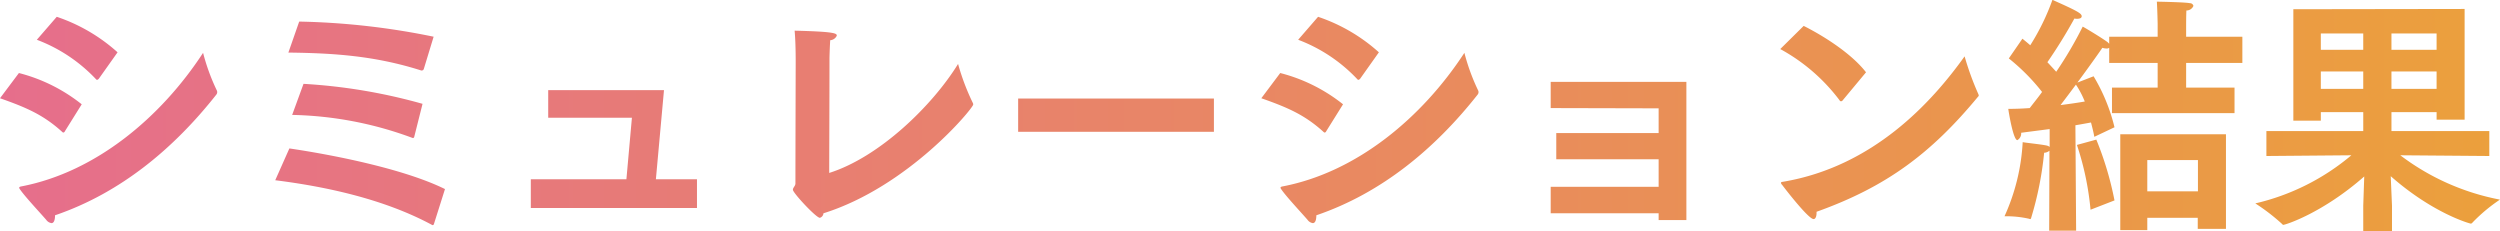 <svg xmlns="http://www.w3.org/2000/svg" xmlns:xlink="http://www.w3.org/1999/xlink" width="376.59" height="34.87" viewBox="0 0 376.59 34.87">
  <defs>
    <style>
      .cls-1 {
        fill: url(#gradient);
        fill-rule: evenodd;
      }
    </style>
    <linearGradient xmlns="http://www.w3.org/2000/svg" id="gradient" x1="0" x2="1" y1="0" y2="0">
      <stop offset="0%" stop-color="#e66e8c"/>
      <stop offset="100%" stop-color="#eba03c"/>
    </linearGradient>
  </defs>
  <path id="ttl01.svg" class="cls-1" d="M4734.52,1964.4a23.7,23.7,0,0,1,8.89,5.92,0.275,0.275,0,0,0,.19.12,0.531,0.531,0,0,0,.27-0.19l2.81-3.96a26.144,26.144,0,0,0-9.16-5.35Zm25.04,1.97c-6.35,9.73-16.15,17.93-27.28,20.1-0.23.04-.42,0.08-0.42,0.23a0.6,0.6,0,0,0,.12.23c0.68,1.02,3.07,3.57,3.95,4.59a1.189,1.189,0,0,0,.8.5c0.34,0,.53-0.42.53-1.18,9.91-3.38,17.93-10.11,24.28-18.16a0.59,0.59,0,0,0,.07-0.69A30.993,30.993,0,0,1,4759.56,1966.37Zm-30.59,6.84c4.11,1.44,6.58,2.55,9.35,5.05a0.35,0.35,0,0,0,.19.12,0.287,0.287,0,0,0,.23-0.19l2.54-4.07a25.2,25.2,0,0,0-9.46-4.71Zm43.44-6.88c6.72,0.08,12.99.46,20.02,2.7h0.08a0.324,0.324,0,0,0,.3-0.23l1.48-4.86a110.144,110.144,0,0,0-20.25-2.28Zm0.57,9.39a54.945,54.945,0,0,1,18.08,3.45c0.04,0,.08.04,0.12,0.04a0.247,0.247,0,0,0,.19-0.19l1.25-4.97a83.533,83.533,0,0,0-17.93-3.01Zm-2.55,9.84c7.56,0.95,16.34,2.81,23.6,6.72a0.2,0.2,0,0,0,.15.04,0.224,0.224,0,0,0,.15-0.15l1.67-5.28c-5.85-2.89-15.99-5.02-23.44-6.12Zm38.5,4.18h25.03v-4.33h-6.19l1.22-13.42h-17.44v4.15h12.61l-0.83,9.27h-14.4v4.33Zm64.36-21.7c-3.83,6.23-11.81,14.02-19.41,16.42,0-2.63.04-11.52,0.04-17.14,0-.65.07-2.24,0.11-2.85a1.186,1.186,0,0,0,.99-0.68c0-.34-0.15-0.61-6.35-0.76,0.16,1.78.16,4.06,0.16,4.75,0,0-.04,14.7-0.04,18.27,0,0.38-.38.61-0.38,0.95,0,0.46,3.49,4.22,4.06,4.22a0.759,0.759,0,0,0,.54-0.68c12.84-4.03,22.56-15.85,22.56-16.38a0.516,0.516,0,0,0-.03-0.19A34.2,34.2,0,0,1,4873.29,1968.04Zm9.05,10.22h29.49v-5.01h-29.49v5.01Zm42.18-13.86a23.7,23.7,0,0,1,8.89,5.92,0.275,0.275,0,0,0,.19.12,0.531,0.531,0,0,0,.27-0.19l2.81-3.96a26.144,26.144,0,0,0-9.16-5.35Zm25.04,1.97c-6.35,9.73-16.15,17.93-27.28,20.1-0.23.04-.42,0.08-0.42,0.23a0.6,0.6,0,0,0,.12.23c0.68,1.02,3.07,3.57,3.95,4.59a1.189,1.189,0,0,0,.8.5c0.34,0,.53-0.42.53-1.18,9.91-3.38,17.93-10.11,24.28-18.16a0.59,0.59,0,0,0,.07-0.69A30.993,30.993,0,0,1,4949.56,1966.37Zm-30.59,6.84c4.11,1.44,6.58,2.55,9.35,5.05a0.35,0.35,0,0,0,.19.12,0.287,0.287,0,0,0,.23-0.19l2.54-4.07a25.2,25.2,0,0,0-9.46-4.71Zm43.59,17.33h16.26v1.02H4983v-20.82h-20.44v3.95l16.26,0.04v3.72H4963.4v3.95h15.42v4.15h-16.26v3.99Zm34.58-24.74a27.779,27.779,0,0,1,8.93,7.71,0.265,0.265,0,0,0,.23.16,0.432,0.432,0,0,0,.19-0.08l3.57-4.29c-2.09-2.7-6.08-5.32-9.39-6.99Zm27.77,1.1c-4.97,6.96-13.79,16.61-27.35,18.89-0.23.03-.31,0.07-0.31,0.15a0.442,0.442,0,0,0,.16.3c0.22,0.31,3.95,5.17,4.75,5.17,0.3,0,.45-0.42.45-0.95v-0.15c10.53-3.76,17.29-8.82,24.32-17.33a0.255,0.255,0,0,0,.11-0.19,0.75,0.75,0,0,0-.07-0.23A42.867,42.867,0,0,1,5024.91,1966.9Zm12.74,26.26h4.06l-0.11-15.88c0.95-.16,1.75-0.31,2.35-0.42,0.2,0.76.39,1.52,0.5,2.16l3.04-1.44a27.433,27.433,0,0,0-3.15-7.68l-2.44.95c1.94-2.62,3.57-4.94,3.76-5.24a2.184,2.184,0,0,0,.61.11,0.656,0.656,0,0,0,.42-0.11v2.28h7.3v3.72h-6.88v3.84h18.46v-3.84h-7.29v-3.72h8.47v-3.95h-8.47v-1.75s0-1.4.04-2.2a1.138,1.138,0,0,0,1.06-.69,0.532,0.532,0,0,0-.53-0.41c-0.76-.16-4.98-0.23-4.98-0.23,0.08,1.29.12,3.34,0.12,3.34v1.94h-7.3V1965l-0.23-.23c-0.91-.68-3.57-2.27-3.76-2.35a58.081,58.081,0,0,1-3.99,6.8c-0.38-.42-0.83-0.91-1.33-1.44a75.7,75.7,0,0,0,4.07-6.58,1.606,1.606,0,0,0,.42.04c0.45,0,.68-0.15.68-0.38,0-.42-0.65-0.8-4.41-2.47a34.322,34.322,0,0,1-3.34,6.84c-0.38-.34-0.8-0.68-1.18-0.99l-2.05,2.97a30.6,30.6,0,0,1,5.01,5.05c-0.6.84-1.25,1.63-1.86,2.43-1.1.08-2.2,0.12-3.23,0.12,0,0.11.72,4.71,1.37,4.71a1.169,1.169,0,0,0,.57-1.11c1.41-.19,2.89-0.37,4.29-0.56v2.69a1.229,1.229,0,0,0-.38-0.19c-0.79-.19-3.42-0.45-3.68-0.53a30.87,30.87,0,0,1-2.74,11.17,15.4,15.4,0,0,1,3.73.38,0.257,0.257,0,0,0,.15.04c0.07,0,.11-0.08.15-0.23a50.22,50.22,0,0,0,1.94-9.76,1.314,1.314,0,0,0,.8-0.31Zm10.71-.08h4.07v-1.86h7.6v1.67h4.25v-14.25h-15.92v14.44Zm-0.87-4.48a48.727,48.727,0,0,0-2.74-9.16l-2.92.8a43.349,43.349,0,0,1,2.05,9.76Zm4.94-1.37v-4.71h7.63v4.71h-7.63Zm-13.07-12.99c0.76-.99,1.56-2.06,2.32-3.08a13.44,13.44,0,0,1,1.33,2.54C5042.13,1973.86,5040.84,1974.05,5039.36,1974.24Zm31.01,7.67,12.8-.11a34.553,34.553,0,0,1-14.47,7.25,29.913,29.913,0,0,1,4.1,3.16,0.1,0.1,0,0,0,.11.07c0.34,0,5.93-1.78,12.2-7.29l-0.15,4.41v3.87h4.33v-3.87l-0.19-4.45c6.38,5.62,11.93,7.14,12.04,7.14a0.3,0.3,0,0,0,.27-0.15,25.209,25.209,0,0,1,4.14-3.46,36.008,36.008,0,0,1-15.01-6.68l13.41,0.11v-3.76h-14.74v-2.85h6.8v1.14h4.22v-16.68l-25.8.04v16.79h4.14v-1.29h6.39v2.85h-14.59v3.76Zm18.84-16v-2.46h6.8v2.46h-6.8Zm0,5.89v-2.62h6.8v2.62h-6.8Zm-10.64-5.89v-2.46h6.39v2.46h-6.39Zm0,5.89v-2.62h6.39v2.62h-6.39Z" transform="translate(-4728.97 -1958.41)"/>
</svg>